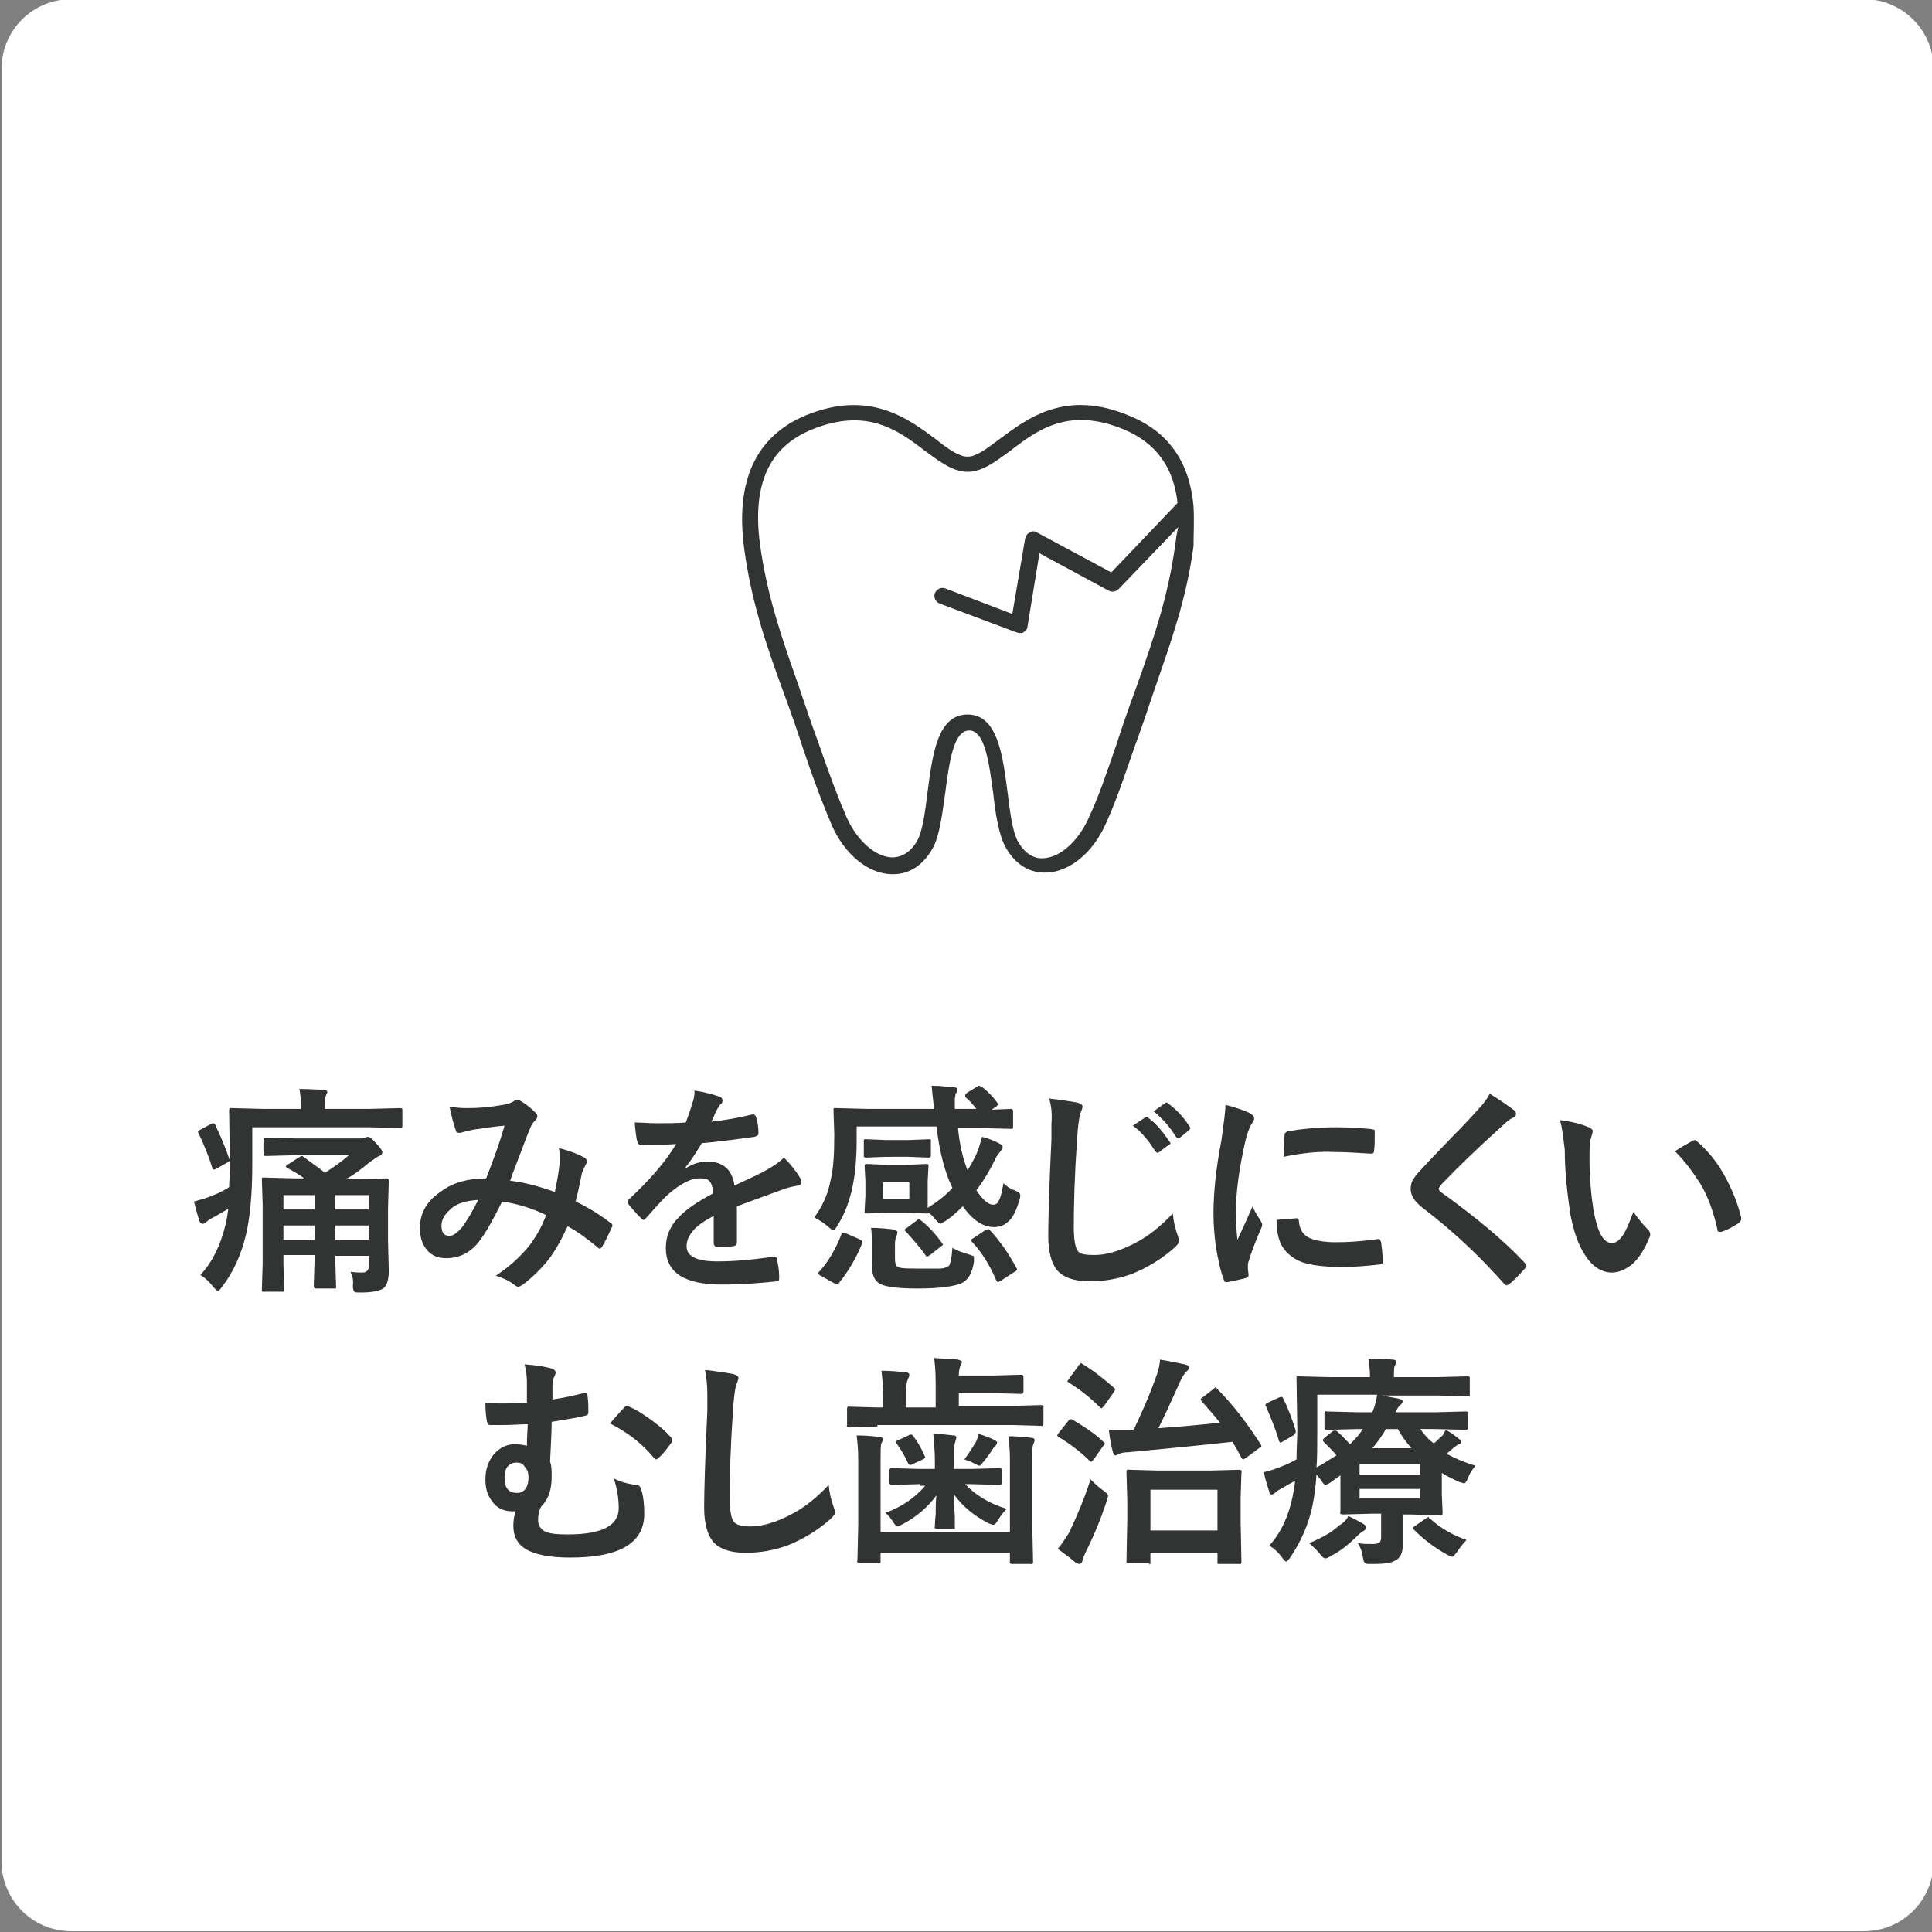 <?xml version="1.0" encoding="utf-8"?>
<!-- Generator: Adobe Illustrator 27.7.0, SVG Export Plug-In . SVG Version: 6.00 Build 0)  -->
<svg version="1.1" id="レイヤー_1" xmlns="http://www.w3.org/2000/svg" xmlns:xlink="http://www.w3.org/1999/xlink" x="0px"
	 y="0px" viewBox="0 0 242 242" style="enable-background:new 0 0 242 242;" xml:space="preserve">
<rect x="0" y="0" width="242" height="242" fill="#808080" stroke="none"/>
<style type="text/css">
	.st0{fill:#FFFFFF;}
	.st1{fill:#323333;}
</style>
<path class="st0" d="M233.5,241.9H8.9c-4.8,0-8.7-3.9-8.7-8.7V8.6c0-4.8,3.9-8.7,8.7-8.7h224.6c4.8,0,8.7,3.9,8.7,8.7v224.6
	C242.2,238,238.3,241.9,233.5,241.9z"/>
<g>
	<path class="st1" d="M31.6,141.1v4.8c0,3.8-0.3,6.7-0.8,8.8c-0.6,2.5-1.6,4.7-3,6.5c-0.2,0.3-0.4,0.5-0.5,0.5
		c-0.1,0-0.3-0.2-0.6-0.5c-0.5-0.7-1.1-1.2-1.6-1.5c1.5-1.6,2.5-3.7,3.1-6.1c0.2-0.7,0.3-1.5,0.4-2.2c-0.8,0.5-1.4,0.8-1.9,1.1
		c-0.4,0.2-0.7,0.4-0.9,0.6c-0.1,0.1-0.3,0.2-0.4,0.2c-0.2,0-0.3-0.1-0.4-0.3c-0.3-0.9-0.5-1.7-0.7-2.5c0.7-0.2,1.5-0.4,2.2-0.7
		c0.8-0.3,1.6-0.7,2.2-1.1c0-0.6,0.1-1.5,0.1-2.7l-0.1-6.9c0-0.1,0-0.2,0.1-0.3c0,0,0.1,0,0.3,0l3.8,0.1h4.8v-0.4
		c0-0.8-0.1-1.6-0.2-2.1c1.3,0,2.3,0.1,3,0.1c0.3,0,0.5,0.1,0.5,0.3c0,0.1-0.1,0.2-0.2,0.5c-0.1,0.3-0.1,0.6-0.1,1.1v0.5h5.6
		l3.8-0.1c0.1,0,0.2,0,0.3,0.1c0,0,0,0.1,0,0.2v1.9c0,0.1,0,0.2-0.1,0.3c0,0-0.1,0-0.2,0l-3.8-0.1H31.6z M27,141
		c0.5,1,1.1,2.4,1.7,4.1c0,0.1,0.1,0.2,0.1,0.2c0,0.1-0.1,0.2-0.3,0.3l-1.4,0.8c-0.2,0.1-0.3,0.1-0.3,0.1c-0.1,0-0.2-0.1-0.2-0.2
		c-0.5-1.6-1.1-3-1.7-4.3c-0.1-0.1-0.1-0.2-0.1-0.2c0-0.1,0.1-0.2,0.3-0.3l1.3-0.7c0.2-0.1,0.3-0.1,0.4-0.1
		C26.9,140.8,27,140.9,27,141z M43.9,159.3c0.7,0.1,1.2,0.1,1.5,0.1c0.5,0,0.8-0.3,0.8-0.8v-1.3H42v0.7l0.1,3.2c0,0.1,0,0.2-0.1,0.2
		c0,0-0.1,0-0.3,0h-2.1c-0.2,0-0.3-0.1-0.3-0.3l0.1-3.2v-0.7h-3.9v1.1l0.1,3.2c0,0.1,0,0.2-0.1,0.3c0,0-0.1,0-0.3,0h-2.1
		c-0.2,0-0.3,0-0.3-0.1c0,0,0-0.1,0-0.2l0.1-3.2v-7.4l-0.1-3.2c0-0.1,0-0.2,0.1-0.2c0,0,0.1,0,0.3,0l3.7,0.1h1.2
		c-0.5-0.4-1.2-0.8-2.1-1.3c-0.1-0.1-0.2-0.1-0.2-0.2c0-0.1,0.1-0.1,0.2-0.2l1.4-0.9c0.2-0.1,0.3-0.2,0.4-0.2c0.1,0,0.1,0,0.2,0.1
		c1.2,0.9,2.1,1.5,2.7,2c1.1-0.7,2.1-1.4,3-2.2h-6.7l-3.7,0.1c-0.2,0-0.3-0.1-0.3-0.3v-1.7c0-0.2,0.1-0.3,0.3-0.3l3.7,0.1h8
		c0.3,0,0.6,0,0.7-0.1c0.2-0.1,0.4-0.1,0.4-0.1c0.2,0,0.6,0.3,1,0.8c0.6,0.6,0.8,1,0.8,1.1c0,0.2-0.1,0.4-0.4,0.5
		c-0.3,0.1-0.6,0.4-1.1,0.7c-1.1,0.9-2.1,1.7-3.1,2.2h1.3l3.8-0.1c0.2,0,0.3,0.1,0.3,0.3l-0.1,3.5v3.9l0.1,3.9c0,1-0.2,1.8-0.7,2.2
		c-0.5,0.3-1.4,0.5-2.8,0.5c-0.5,0-0.7,0-0.8-0.1c-0.1-0.1-0.2-0.3-0.2-0.7C44.3,160.2,44.1,159.7,43.9,159.3z M35.5,151.5h3.9v-1.8
		h-3.9V151.5z M35.5,155.3h3.9v-1.8h-3.9V155.3z M46.2,149.7H42v1.8h4.2V149.7z M42,155.3h4.2v-1.8H42V155.3z"/>
	<path class="st1" d="M69.5,149.3c0.3-1.4,0.5-2.6,0.6-3.6c0-0.3,0-0.5,0-0.8c0-0.3,0-0.7-0.1-1.1c1.5,0.4,2.5,0.8,3.2,1.2
		c0.2,0.1,0.3,0.3,0.3,0.5c0,0.1,0,0.2-0.1,0.3c-0.3,0.6-0.4,0.9-0.5,1.1c-0.2,0.9-0.4,2.1-0.8,3.6c1.7,0.8,3.1,1.7,4.4,2.7
		c0.2,0.1,0.2,0.2,0.2,0.3c0,0.1,0,0.2-0.1,0.3c-0.4,0.9-0.8,1.7-1.2,2.4c-0.1,0.1-0.2,0.2-0.3,0.2s-0.2-0.1-0.3-0.2
		c-1.2-1-2.4-1.9-3.7-2.6c-0.8,1.7-1.6,3.2-2.5,4.3c-0.8,1-1.9,2.1-3.1,3c-0.3,0.2-0.5,0.3-0.6,0.3c-0.1,0-0.2-0.1-0.4-0.2
		c-0.6-0.5-1.4-0.9-2.4-1.2c1.8-1.2,3.2-2.5,4.3-3.9c0.8-1.1,1.5-2.3,2-3.7c-1.6-0.8-3.5-1.4-5.5-1.7c-1.4,2.8-2.5,4.7-3.4,5.6
		c-1,1-2.2,1.5-3.6,1.5c-1,0-1.8-0.3-2.4-1c-0.6-0.7-0.9-1.6-0.9-2.8c0-1.9,0.9-3.4,2.7-4.6c1.5-1.1,3.4-1.6,5.6-1.6
		c0.9-2.3,1.7-4.5,2.3-6.6c-1.3,0.1-2.5,0.3-3.9,0.5c-0.5,0.1-0.9,0.2-1.3,0.3c-0.2,0.1-0.4,0.1-0.5,0.1c-0.2,0-0.4-0.1-0.4-0.3
		c-0.2-0.5-0.5-1.6-0.8-3c0.6,0.1,1.2,0.2,1.9,0.2c0.2,0,0.3,0,0.5,0c1.2,0,2.6-0.1,4.3-0.4c0.5-0.1,1-0.2,1.4-0.5
		c0.1-0.1,0.2-0.1,0.4-0.1c0.2,0,0.3,0,0.4,0.1c0.7,0.4,1.3,0.9,1.9,1.5c0.2,0.2,0.2,0.3,0.2,0.5c0,0.1-0.1,0.3-0.3,0.5
		c-0.2,0.2-0.4,0.4-0.5,0.7l-0.3,0.7c-1.4,3.7-2.2,5.7-2.3,6.1C65.7,148.1,67.5,148.6,69.5,149.3z M59.9,150.3
		c-1.5,0.1-2.7,0.4-3.5,1.2c-0.7,0.6-1.1,1.3-1.1,2c0,0.9,0.3,1.3,1,1.3c0.5,0,1-0.4,1.6-1.1C58.5,152.9,59.2,151.7,59.9,150.3z"/>
	<path class="st1" d="M87,136.6c1.3,0.2,2.4,0.5,3.2,0.8c0.2,0.1,0.3,0.2,0.3,0.5c0,0.2-0.1,0.3-0.2,0.4c-0.2,0.1-0.3,0.4-0.5,0.7
		c0,0.1-0.1,0.2-0.2,0.4c-0.2,0.4-0.3,0.8-0.5,1.1c1.8-0.2,3.5-0.5,5.1-0.9c0.1,0,0.1,0,0.2,0c0.1,0,0.2,0.1,0.3,0.3
		c0.2,0.6,0.3,1.3,0.3,2c0,0,0,0.1,0,0.1c0,0.2-0.2,0.3-0.5,0.4c-2.2,0.3-4.4,0.6-6.6,0.8c-0.9,1.5-1.6,2.5-2.1,3.1l0,0.1
		c0.9-0.6,1.8-0.9,2.8-0.9c2,0,3.1,1,3.4,3c1.9-0.9,3.3-1.5,4.1-2c0.9-0.5,1.6-1,2.1-1.5c0.9,0.9,1.5,1.7,2,2.5
		c0.1,0.2,0.2,0.4,0.2,0.6c0,0.2-0.1,0.3-0.4,0.4c-0.6,0.1-1.1,0.2-1.7,0.4c-2.7,1-4.7,1.7-6,2.2v4.5c0,0.3-0.2,0.5-0.5,0.5
		c-0.6,0.1-1.3,0.1-2,0.1c-0.2,0-0.4-0.2-0.4-0.5c0-1.6,0-2.7,0-3.4c-1.3,0.7-2.2,1.3-2.7,2c-0.4,0.5-0.7,1.1-0.7,1.8
		c0,1.3,1.3,1.9,3.9,1.9c2,0,4.4-0.2,7-0.6c0,0,0.1,0,0.1,0c0.2,0,0.3,0.1,0.3,0.3c0.2,0.8,0.3,1.5,0.3,2.3c0,0,0,0.1,0,0.1
		c0,0.3-0.1,0.4-0.3,0.4c-1.9,0.2-4.2,0.4-6.9,0.4c-4.7,0-7-1.5-7-4.6c0-1.4,0.5-2.7,1.6-3.8c0.9-1,2.4-2,4.3-3
		c0-0.8-0.2-1.3-0.4-1.5c-0.2-0.3-0.6-0.4-1.1-0.4c0,0-0.1,0-0.2,0c-1.1,0-2.4,0.7-3.9,2c-0.9,0.8-1.8,1.9-2.8,3
		c-0.1,0.2-0.3,0.2-0.3,0.2c-0.1,0-0.2-0.1-0.3-0.2c-0.8-0.8-1.3-1.4-1.6-1.8c-0.1-0.1-0.1-0.2-0.1-0.3c0-0.1,0.1-0.2,0.2-0.3
		c2.5-2.3,4.5-4.6,5.9-6.9c-1.3,0.1-2.8,0.1-4.5,0.1c-0.2,0-0.3-0.2-0.4-0.5c-0.1-0.4-0.2-1.1-0.3-2.3c0.9,0,1.8,0.1,2.8,0.1
		c1.2,0,2.4,0,3.6-0.1c0.3-0.8,0.6-1.6,0.8-2.4C86.9,137.8,87,137.2,87,136.6z"/>
	<path class="st1" d="M123.2,136.3c0.6,0.5,1.2,1.1,1.7,1.8c0.1,0.1,0.1,0.2,0.1,0.2c0,0.1-0.1,0.2-0.2,0.3l-0.6,0.4l2.4-0.1
		c0.2,0,0.3,0.1,0.3,0.3v1.9c0,0.1,0,0.2-0.1,0.3c0,0-0.1,0-0.2,0l-3.8-0.1H120c0.2,2.1,0.6,3.8,1.2,5.3c0.4-0.7,0.9-1.5,1.3-2.5
		c0.2-0.7,0.4-1.2,0.5-1.7c0.8,0.2,1.6,0.5,2.3,0.9c0.2,0.1,0.3,0.3,0.3,0.4c0,0.1-0.1,0.3-0.2,0.4c-0.1,0.1-0.3,0.4-0.6,0.8
		c-0.8,1.7-1.6,3-2.5,4.2c0.8,1.2,1.5,1.8,2.1,1.8c0.4,0,0.6-0.2,0.8-0.7c0.2-0.4,0.3-1,0.5-2c0.4,0.4,0.8,0.7,1.4,0.9
		c0.5,0.2,0.7,0.4,0.7,0.6c0,0.1,0,0.3-0.1,0.6c-0.4,1.3-0.8,2.2-1.4,2.7c-0.5,0.5-1.1,0.7-1.8,0.7c-1.4,0-2.7-0.9-3.9-2.6
		c-0.8,0.8-1.5,1.4-2.1,1.8c-0.4,0.2-0.6,0.4-0.7,0.4c-0.1,0-0.3-0.2-0.6-0.5c-0.3-0.4-0.6-0.7-0.9-0.9c0,0.1-0.1,0.1-0.3,0.1
		l-2.4-0.1H111l-2.4,0.1c-0.1,0-0.2,0-0.3-0.1c0,0,0-0.1,0-0.3l0.1-1.8v-1.9l-0.1-1.8c0-0.1,0-0.2,0.1-0.3c0,0,0.1,0,0.2,0l2.4,0.1
		h2.6l2.4-0.1c0.2,0,0.2,0,0.3,0.1c0,0,0,0.1,0,0.2l-0.1,1.8v1.9l0,1.5c1.1-0.7,2.2-1.5,3.1-2.5c-0.9-1.8-1.6-4.4-2-7.7h-10v1.9
		c0,2.2-0.2,4.1-0.5,5.6c-0.4,1.9-1,3.5-1.9,4.9c-0.2,0.4-0.4,0.6-0.5,0.6c-0.1,0-0.3-0.1-0.6-0.4c-0.6-0.5-1.2-0.9-1.8-1.2
		c1-1.4,1.7-2.9,2-4.5c0.4-1.5,0.5-3.5,0.5-5.9l-0.1-3.1c0-0.1,0-0.2,0.1-0.2c0,0,0.1,0,0.3,0l3.8,0.1h8.4c-0.2-1.8-0.3-2.7-0.3-2.9
		c0.9,0,1.8,0.1,2.8,0.2c0.3,0,0.4,0.1,0.4,0.3c0,0.1,0,0.3-0.2,0.5c0,0.1-0.1,0.4-0.1,0.7c0,0.1,0,0.5,0,1.2h2.7
		c-0.4-0.5-0.8-1-1.3-1.4c-0.1-0.1-0.1-0.2-0.1-0.3c0-0.1,0.1-0.2,0.2-0.3l1.3-0.8c0.1-0.1,0.2-0.1,0.3-0.1
		C123,136.2,123.1,136.2,123.2,136.3z M105.4,154.6c0.1-0.2,0.1-0.2,0.2-0.2c0.1,0,0.2,0,0.4,0.1l1.6,0.7c0.2,0.1,0.4,0.2,0.4,0.3
		c0,0,0,0.1,0,0.2c-0.7,1.8-1.7,3.5-2.9,5c-0.1,0.1-0.2,0.2-0.2,0.2c-0.1,0-0.2,0-0.3-0.1l-1.8-1c-0.2-0.1-0.3-0.2-0.3-0.3
		c0-0.1,0-0.1,0.1-0.2C103.8,158,104.7,156.4,105.4,154.6z M116.4,142.7c0.1,0,0.2,0,0.2,0.1c0,0,0,0.1,0,0.3v1.6
		c0,0.2-0.1,0.3-0.3,0.3l-2.5-0.1H111l-2.5,0.1c-0.1,0-0.2,0-0.3-0.1c0,0,0-0.1,0-0.3V143c0-0.2,0-0.3,0.1-0.3c0,0,0.1,0,0.2,0
		l2.5,0.1h2.9L116.4,142.7z M119.3,156.3c0.5,0.3,1.2,0.6,2,0.8c0.3,0.1,0.5,0.2,0.6,0.2c0.1,0.1,0.1,0.2,0.1,0.3c0,0.1,0,0.2,0,0.4
		c-0.2,1.4-0.7,2.3-1.5,2.7c-0.8,0.4-2.7,0.7-5.5,0.7c-2.5,0-4.1-0.2-4.8-0.6c-0.7-0.4-1-1.2-1-2.4v-2.5c0-0.9,0-1.6-0.1-2.1
		c1,0,2,0.1,2.8,0.2c0.3,0.1,0.5,0.2,0.5,0.3c0,0.1,0,0.3-0.1,0.5c-0.1,0.2-0.2,0.6-0.2,1v1.8c0,0.6,0.1,1,0.4,1.1
		c0.3,0.2,1.3,0.2,2.8,0.2c1.3,0,2.1,0,2.4,0c0.4,0,0.8-0.1,1.1-0.3C119,158.5,119.2,157.7,119.3,156.3z M113.9,150.2v-2.1h-3.3v2.1
		H113.9z M115.4,152.9c0.9,0.7,1.8,1.7,2.6,2.8c0.1,0.1,0.1,0.2,0.1,0.2c0,0.1-0.1,0.1-0.2,0.2l-1.4,1.1c-0.2,0.1-0.3,0.2-0.4,0.2
		c-0.1,0-0.1-0.1-0.2-0.2c-0.6-0.9-1.5-1.9-2.4-2.9c-0.1-0.1-0.2-0.2-0.2-0.2c0-0.1,0.1-0.2,0.3-0.3l1.2-0.9
		c0.1-0.1,0.2-0.2,0.3-0.2C115.2,152.8,115.3,152.8,115.4,152.9z M124,154.1c1.3,1.4,2.4,3,3.3,4.7c0.1,0.1,0.1,0.2,0.1,0.2
		c0,0.1-0.1,0.2-0.3,0.3l-1.7,1.1c-0.2,0.1-0.3,0.2-0.4,0.2c-0.1,0-0.1-0.1-0.2-0.2c-0.8-1.9-1.8-3.5-3-4.8
		c-0.1-0.1-0.2-0.2-0.2-0.2c0-0.1,0.1-0.2,0.3-0.3l1.5-1c0.2-0.1,0.3-0.1,0.3-0.1C123.8,153.9,123.9,154,124,154.1z"/>
	<path class="st1" d="M131.4,137.6c1.8,0.2,2.9,0.4,3.5,0.5c0.4,0.1,0.7,0.3,0.7,0.5c0,0.1-0.1,0.5-0.3,0.9
		c-0.1,0.4-0.3,1.5-0.4,3.4c-0.3,4.4-0.4,8-0.4,10.8c0,1.6,0.2,2.6,0.5,3c0.3,0.4,1,0.5,2.1,0.5c1.5,0,3.1-0.5,4.9-1.4
		c1.8-0.9,3.4-2.2,4.9-3.8c0.1,1,0.3,1.9,0.6,2.7c0.1,0.3,0.2,0.6,0.2,0.7c0,0.3-0.2,0.5-0.6,0.9c-1.6,1.4-3.4,2.5-5.4,3.3
		c-1.7,0.6-3.4,0.9-5.2,0.9c-2,0-3.3-0.5-4.1-1.4c-0.7-0.9-1.1-2.3-1.1-4.3c0-1.7,0.1-5.8,0.4-12.1c0-0.9,0-1.6,0-1.9
		C131.8,139.5,131.7,138.5,131.4,137.6z M141.9,141l1.5-1c0.1,0,0.1-0.1,0.2-0.1c0.1,0,0.2,0,0.2,0.1c1,0.7,1.8,1.7,2.7,3
		c0.1,0.1,0.1,0.1,0.1,0.2c0,0.1-0.1,0.2-0.2,0.2l-1.2,0.9c-0.1,0.1-0.2,0.1-0.2,0.1c-0.1,0-0.2-0.1-0.3-0.2
		C143.9,142.9,143,141.8,141.9,141z M144.5,139.2l1.4-1c0.1,0,0.1-0.1,0.2-0.1c0.1,0,0.1,0,0.2,0.1c1.1,0.8,2,1.8,2.7,2.9
		c0.1,0.1,0.1,0.2,0.1,0.2c0,0.1-0.1,0.2-0.2,0.3l-1.1,0.9c-0.1,0.1-0.2,0.1-0.2,0.1c-0.1,0-0.2-0.1-0.3-0.2
		C146.5,141.1,145.6,140.1,144.5,139.2z"/>
	<path class="st1" d="M153.5,138.4c1.3,0.3,2.3,0.7,3,1c0.4,0.2,0.6,0.5,0.6,0.7c0,0.1-0.1,0.4-0.4,0.8c-0.2,0.4-0.5,1.1-0.7,2
		c-0.8,3.5-1.2,6.5-1.2,9.1c0,1.2,0.1,2.3,0.2,3.3c1.3-2.8,1.9-4.2,1.9-4.2c0.1,0.3,0.4,0.9,1,1.8c0.1,0.2,0.2,0.4,0.2,0.4
		c0,0.1,0,0.3-0.1,0.5c-0.8,1.8-1.3,3.2-1.6,4.2c-0.1,0.2-0.1,0.5-0.1,0.9l0.1,0.8c0,0.2-0.1,0.3-0.4,0.4c-0.8,0.2-1.6,0.4-2.3,0.5
		c0,0,0,0-0.1,0c-0.2,0-0.3-0.1-0.3-0.3c-0.4-1-0.7-2.4-1-4.1c-0.2-1.5-0.3-2.9-0.3-4.2c0-2.6,0.3-5.6,1-9.2
		C153.3,140.6,153.5,139.2,153.5,138.4z M159.9,152.8l2.5-0.2c0,0,0,0,0.1,0c0.1,0,0.2,0.1,0.2,0.4c0.1,1,0.5,1.7,1.4,2.1
		c0.7,0.3,1.8,0.5,3.2,0.5c1.5,0,3.3-0.1,5.3-0.4c0.1,0,0.1,0,0.1,0c0.1,0,0.2,0.1,0.3,0.4c0.1,0.8,0.2,1.6,0.2,2.4
		c0,0.2,0,0.3-0.1,0.3c-0.1,0-0.2,0.1-0.4,0.1c-1.7,0.2-3.3,0.3-4.6,0.3c-2.2,0-3.8-0.2-5-0.6c-1-0.4-1.7-0.9-2.3-1.7
		C160.2,155.6,159.9,154.4,159.9,152.8z M160.8,144.9c0-1.6,0.1-2.5,0.1-2.7c0-0.3,0.2-0.4,0.4-0.5c1.8-0.3,3.8-0.5,6.1-0.5
		c1.6,0,3,0.1,4.1,0.2c0.3,0,0.5,0.1,0.6,0.1c0.1,0,0.1,0.1,0.1,0.3c0,1.1,0,1.9-0.1,2.4c0,0.2-0.1,0.3-0.3,0.3c0,0,0,0-0.1,0
		c-1.7-0.1-3.2-0.2-4.6-0.2C165.3,144.2,163.2,144.4,160.8,144.9z"/>
	<path class="st1" d="M186.6,137c1.3,0.8,2.3,1.5,3.1,2.1c0.1,0.1,0.2,0.3,0.2,0.4c0,0.2-0.1,0.4-0.4,0.5c-0.4,0.2-0.9,0.6-1.3,1
		c-3.1,2.8-5.6,5.2-7.6,7.3c-0.2,0.3-0.4,0.5-0.4,0.6c0,0.1,0.1,0.3,0.4,0.5c4.3,3.1,7.8,6,10.4,8.8c0.1,0.2,0.2,0.3,0.2,0.4
		c0,0.1-0.1,0.2-0.2,0.3c-0.7,0.8-1.4,1.5-1.9,1.9c-0.2,0.1-0.3,0.2-0.4,0.2s-0.2-0.1-0.3-0.2c-3.1-3.5-6.5-6.7-10.2-9.5
		c-1-0.8-1.5-1.5-1.5-2.4c0-0.4,0.1-0.9,0.4-1.3c0.2-0.3,0.5-0.7,1-1.2c0.7-0.8,2-2.1,3.8-4c1.4-1.4,2.5-2.6,3.3-3.5
		C185.8,138.3,186.3,137.6,186.6,137z"/>
	<path class="st1" d="M195.4,140.3c1.5,0.2,2.7,0.5,3.6,0.9c0.3,0.1,0.5,0.3,0.5,0.5c0,0.2-0.1,0.4-0.2,0.8
		c-0.2,0.5-0.2,1.4-0.2,2.7c0,2.3,0.2,4.5,0.5,6.4c0.5,2.7,1.2,4.1,2.3,4.1c0.5,0,0.9-0.3,1.4-1c0.4-0.6,0.8-1.6,1.3-2.9
		c0.5,0.7,1.1,1.5,1.8,2.2c0.2,0.2,0.3,0.4,0.3,0.6c0,0.1,0,0.3-0.1,0.4c-0.6,1.5-1.3,2.6-2.2,3.4c-0.8,0.6-1.6,1-2.5,1
		c-1.2,0-2.4-0.7-3.3-2.1c-0.9-1.3-1.5-3.1-1.9-5.2c-0.4-2.7-0.7-5.4-0.7-8.1C195.8,142.5,195.7,141.3,195.4,140.3z M209.8,144.2
		c0.9-0.6,1.7-1,2.2-1.3c0.2-0.1,0.3-0.1,0.3-0.1c0.1,0,0.2,0.1,0.3,0.2c1.4,1.2,2.6,2.7,3.6,4.6c0.9,1.7,1.5,3.3,1.9,4.9
		c0,0.1,0,0.1,0,0.2c0,0.2-0.1,0.3-0.3,0.5c-0.8,0.5-1.5,0.9-2.2,1.1c-0.1,0-0.2,0-0.2,0c-0.2,0-0.3-0.1-0.3-0.4
		c-0.5-2.2-1.2-4.1-2.1-5.6C212.1,146.9,211.1,145.5,209.8,144.2z"/>
	<path class="st1" d="M66,175.7v-2.5c0-0.9-0.1-1.6-0.3-2.3c1.5,0.1,2.6,0.3,3.3,0.5c0.4,0.1,0.6,0.3,0.6,0.5c0,0.2-0.1,0.4-0.2,0.6
		c-0.1,0.2-0.2,0.6-0.2,1c0,0.2,0,0.5,0,0.8c0,0.5,0,0.8,0,1c1.4-0.2,2.7-0.5,3.9-0.8c0.1,0,0.2,0,0.3,0c0.1,0,0.2,0.1,0.2,0.4
		c0.1,0.8,0.1,1.4,0.1,2c0,0.2-0.1,0.4-0.3,0.4c-1.1,0.3-2.6,0.5-4.3,0.8c0,1.2-0.1,2.9-0.2,5c0.2,0.5,0.2,1.1,0.2,1.9
		c0,1.6-0.4,2.8-1.3,3.7c-0.3,0.5-0.4,1.1-0.4,1.7c0,0.6,0.3,1.1,0.8,1.4c0.6,0.3,1.5,0.4,2.9,0.4c4.3,0,6.4-1.1,6.4-3.3
		c0-1.2-0.2-2.4-0.6-3.7c0.8,0.4,1.8,0.7,2.8,0.8c0.3,0,0.5,0.2,0.6,0.5c0.3,0.9,0.4,2,0.4,3.1c0,3.7-3.1,5.5-9.3,5.5
		c-2.6,0-4.5-0.4-5.6-1.1c-1-0.6-1.5-1.6-1.5-2.9c0-0.6,0.1-1.3,0.3-1.8c-0.1,0-0.2,0-0.5,0c-1,0-1.9-0.4-2.5-1.3
		c-0.6-0.8-0.8-1.7-0.8-2.7c0-1.3,0.4-2.4,1.2-3.3c0.7-0.7,1.5-1.1,2.5-1.1c0.6,0,1.1,0.1,1.5,0.2c0-1.2,0.1-2.1,0.1-2.7
		c-1,0-2,0.1-3.1,0.1c-0.6,0-1.1,0-1.6,0c-0.2,0-0.3-0.1-0.4-0.4c-0.1-0.5-0.2-1.3-0.2-2.4c0.8,0.1,1.6,0.1,2.5,0.1
		C63.8,175.8,64.7,175.7,66,175.7z M64.7,183.2c-0.5,0-0.9,0.2-1.2,0.6c-0.2,0.3-0.3,0.8-0.3,1.3c0,1.3,0.5,1.9,1.6,1.9
		c0.5,0,0.8-0.2,1.1-0.6c0.2-0.4,0.3-0.8,0.3-1.4c0-0.6-0.2-1-0.5-1.3C65.5,183.3,65.1,183.2,64.7,183.2z M76.4,178.3
		c0.7-0.8,1.3-1.5,1.8-2c0.1-0.1,0.2-0.2,0.3-0.2c0.1,0,0.1,0,0.3,0.1c1,0.4,2,1.1,3.1,1.9c0.9,0.7,1.6,1.3,2.2,2
		c0.1,0.1,0.1,0.2,0.1,0.3c0,0.1,0,0.2-0.1,0.3c-0.5,0.7-1,1.4-1.6,1.9c-0.1,0.1-0.2,0.2-0.3,0.2s-0.2-0.1-0.3-0.2
		C80.4,180.8,78.6,179.4,76.4,178.3z"/>
	<path class="st1" d="M88.3,171.6c1.8,0.2,2.9,0.4,3.5,0.5c0.4,0.1,0.7,0.3,0.7,0.5c0,0.1-0.1,0.5-0.3,0.9c-0.1,0.4-0.3,1.5-0.4,3.4
		c-0.3,4.3-0.4,7.9-0.4,10.8c0,1.5,0.2,2.5,0.5,2.9c0.3,0.4,1,0.6,2.1,0.6c1.5,0,3.1-0.5,4.9-1.4c1.8-0.9,3.4-2.2,4.9-3.8
		c0.1,1,0.3,1.9,0.6,2.7c0.1,0.3,0.2,0.6,0.2,0.7c0,0.3-0.2,0.5-0.6,0.9c-1.6,1.4-3.4,2.5-5.4,3.3c-1.7,0.6-3.4,0.9-5.2,0.9
		c-2,0-3.3-0.5-4.1-1.4c-0.7-0.9-1.1-2.3-1.1-4.3c0-1.7,0.1-5.8,0.4-12.1c0-0.9,0-1.6,0-1.9C88.6,173.5,88.5,172.5,88.3,171.6z"/>
	<path class="st1" d="M109.9,178.7l-3.5,0.1c-0.1,0-0.2,0-0.3-0.1s0-0.1,0-0.2v-2c0-0.1,0-0.2,0.1-0.3s0.1,0,0.2,0l3.5,0.1h0.7v-1.5
		c0-1.4-0.1-2.5-0.2-3.1c1.2,0,2.2,0.1,3,0.2c0.3,0,0.5,0.1,0.5,0.3c0,0.2-0.1,0.4-0.2,0.6c-0.1,0.2-0.2,0.7-0.2,1.5v2h3.7v-3
		c0-1.5-0.1-2.6-0.2-3.2c1.1,0.1,2.1,0.1,3,0.2c0.3,0.1,0.5,0.2,0.5,0.3s-0.1,0.3-0.2,0.5c-0.1,0.2-0.2,0.6-0.2,1.2h4.3l3.5-0.1
		c0.2,0,0.3,0.1,0.3,0.3v1.8c0,0.2-0.1,0.3-0.3,0.3l-3.5-0.1h-4.3v1.6h6.8l3.5-0.1c0.1,0,0.2,0,0.3,0.1s0,0.1,0,0.2v2
		c0,0.1,0,0.2-0.1,0.3s-0.1,0-0.2,0l-3.5-0.1H109.9z M126.3,179.9c1.1,0,2.1,0.1,2.9,0.2c0.2,0,0.4,0.1,0.4,0.3
		c0,0.1-0.1,0.3-0.2,0.6c-0.1,0.2-0.1,0.9-0.1,1.9v8.1l0.1,4.6c0,0.1,0,0.2-0.1,0.3s-0.1,0-0.2,0h-2.3c-0.1,0-0.2,0-0.3-0.1
		s0-0.1,0-0.2v-1.1h-16.2v1c0,0.2,0,0.3-0.1,0.3c0,0-0.1,0-0.3,0h-2.2c-0.1,0-0.2,0-0.3-0.1s0-0.1,0-0.3l0.1-4.4v-8.3
		c0-1.1-0.1-2.1-0.2-2.9c1.1,0,2.1,0.1,2.9,0.2c0.2,0,0.4,0.1,0.4,0.3c0,0.1-0.1,0.3-0.2,0.5c-0.1,0.2-0.1,0.9-0.1,1.9v9.2h16.2
		v-9.2C126.5,181.6,126.4,180.6,126.3,179.9z M115.2,185.9l-3.5,0.1c-0.2,0-0.3-0.1-0.3-0.3v-1.5c0-0.2,0.1-0.3,0.3-0.3l3.5,0.1h1.9
		v-1.3c0-0.8-0.1-1.9-0.2-3.1c0.9,0,1.7,0.1,2.5,0.2c0.3,0,0.4,0.1,0.4,0.3c0,0-0.1,0.3-0.2,0.7c-0.1,0.3-0.1,0.9-0.1,1.9v1.3h2.1
		l3.6-0.1c0.2,0,0.3,0.1,0.3,0.3v1.5c0,0.2-0.1,0.3-0.3,0.3l-3.6-0.1h-0.7c1.2,1.3,2.9,2.4,5.2,3.1c-0.4,0.4-0.7,0.8-1.1,1.4
		c-0.2,0.4-0.4,0.6-0.6,0.6c-0.1,0-0.3-0.1-0.6-0.2c-1.9-1-3.3-2.2-4.3-3.6c0,0.7,0,1.6,0.1,2.7c0,0.7,0,1.1,0,1.3
		c0,0.1,0,0.2,0,0.3s-0.1,0-0.3,0h-1.9c-0.1,0-0.2,0-0.3-0.1s0-0.1,0-0.2c0-0.1,0-0.6,0.1-1.5c0-0.9,0-1.7,0.1-2.4
		c-1.1,1.5-2.5,2.7-4.2,3.6c-0.4,0.2-0.6,0.3-0.7,0.3c-0.1,0-0.3-0.2-0.5-0.5c-0.3-0.5-0.6-0.9-1-1.2c2.2-0.8,3.8-2,5-3.4H115.2z
		 M114.4,179.9c0.4,0.5,0.9,1.3,1.4,2.4c0,0.1,0.1,0.2,0.1,0.2c0,0.1-0.1,0.2-0.3,0.3l-1.3,0.6c-0.1,0.1-0.3,0.1-0.3,0.1
		c-0.1,0-0.2-0.1-0.3-0.3c-0.4-0.9-0.9-1.7-1.4-2.4c-0.1-0.1-0.1-0.2-0.1-0.2c0-0.1,0.1-0.1,0.3-0.2l1.3-0.6
		c0.1-0.1,0.2-0.1,0.3-0.1C114.2,179.7,114.3,179.7,114.4,179.9z M120.8,182.8c0.6-0.8,1-1.5,1.4-2.1c0.2-0.4,0.3-0.7,0.4-1.1
		c0.8,0.3,1.5,0.5,2,0.8c0.2,0.1,0.3,0.2,0.3,0.3c0,0.1-0.1,0.3-0.2,0.4s-0.3,0.3-0.4,0.5c-0.4,0.6-0.8,1.1-1.1,1.5
		c-0.3,0.3-0.4,0.5-0.5,0.5c-0.1,0-0.3-0.1-0.7-0.3C121.7,183.1,121.3,183,120.8,182.8z"/>
	<path class="st1" d="M134.3,177.8c1.5,0.9,2.9,1.8,3.9,2.8c0.1,0.1,0.2,0.2,0.2,0.2c0,0.1-0.1,0.2-0.2,0.3l-1.2,1.7
		c-0.2,0.2-0.3,0.3-0.3,0.3c-0.1,0-0.1,0-0.2-0.1c-1.1-1.1-2.4-2.1-3.9-3c-0.1-0.1-0.2-0.2-0.2-0.2c0,0,0.1-0.1,0.2-0.3l1.2-1.5
		c0.1-0.2,0.2-0.2,0.3-0.2C134.1,177.7,134.2,177.8,134.3,177.8z M132.5,194c0.6-0.7,1-1.4,1.4-2c1.1-2.3,2-4.5,2.7-6.7
		c0.5,0.5,1,1,1.6,1.4c0.4,0.3,0.6,0.5,0.6,0.7c0,0-0.1,0.3-0.2,0.7c-0.6,1.8-1.4,3.9-2.6,6.3c-0.2,0.5-0.4,0.8-0.4,1.1
		c-0.1,0.2-0.2,0.4-0.4,0.4c-0.1,0-0.3-0.1-0.5-0.2C134,195.1,133.3,194.6,132.5,194z M135.5,170.8c1.2,0.7,2.5,1.7,4,3
		c0.1,0.1,0.2,0.2,0.2,0.2c0,0.1-0.1,0.2-0.2,0.4l-1.2,1.7c-0.2,0.2-0.3,0.3-0.3,0.3c-0.1,0-0.1,0-0.2-0.1c-1.3-1.3-2.6-2.3-3.9-3.1
		c-0.1-0.1-0.2-0.1-0.2-0.2c0,0,0.1-0.1,0.2-0.3l1.1-1.5c0.1-0.2,0.2-0.3,0.3-0.3C135.3,170.7,135.4,170.7,135.5,170.8z
		 M152.4,173.9c2.1,2.1,3.9,4.5,5.5,7c0.1,0.1,0.1,0.2,0.1,0.2c0,0.1-0.1,0.2-0.3,0.3l-1.6,1.2c-0.2,0.1-0.3,0.2-0.4,0.2
		c-0.1,0-0.1-0.1-0.2-0.2c-0.3-0.6-0.7-1.3-1.1-2c-5.5,0.6-9.9,1-13,1.3c-0.6,0-1,0.1-1.2,0.2c-0.2,0.1-0.4,0.2-0.5,0.2
		s-0.2-0.1-0.3-0.4c-0.2-0.8-0.4-1.7-0.5-2.8c0.6,0,1.1,0,1.6,0c0.5,0,0.9,0,1.3,0h0.2c1.1-2.3,2.1-4.6,2.9-6.9
		c0.2-0.6,0.4-1.3,0.4-1.9c1.2,0.2,2.2,0.4,3.1,0.6c0.4,0.1,0.5,0.2,0.5,0.4s-0.1,0.4-0.3,0.5c-0.2,0.2-0.5,0.6-0.8,1.3
		c-1.2,2.7-2.1,4.6-2.7,5.8c2.6-0.2,5.1-0.4,7.7-0.7c-0.7-0.9-1.5-1.8-2.3-2.7c-0.1-0.1-0.1-0.2-0.1-0.2c0-0.1,0.1-0.2,0.3-0.3
		l1.4-1.1c0.1-0.1,0.2-0.2,0.3-0.2C152.2,173.8,152.3,173.8,152.4,173.9z M143.8,195.8h-2.4c-0.1,0-0.2,0-0.3-0.1c0,0,0-0.1,0-0.2
		l0.1-5.1v-2.5l-0.1-3.5c0-0.2,0-0.2,0.1-0.3s0.1,0,0.3,0l3.6,0.1h6.5l3.6-0.1c0.1,0,0.2,0,0.3,0.1s0,0.1,0,0.3l-0.1,3.1v2.9
		l0.1,5.1c0,0.1,0,0.2-0.1,0.3s-0.1,0-0.2,0h-2.4c-0.2,0-0.3,0-0.3-0.1c0,0,0-0.1,0-0.2v-1.1h-8.4v1.2c0,0.1,0,0.2-0.1,0.3
		C144,195.8,143.9,195.8,143.8,195.8z M144.1,186.6v5.1h8.4v-5.1H144.1z"/>
	<path class="st1" d="M181.1,179.1c0.4,0.2,1,0.6,1.6,1.1c0.2,0.1,0.3,0.3,0.3,0.4c0,0.2-0.1,0.3-0.3,0.3c-0.2,0.1-0.4,0.3-0.8,0.6
		l-0.7,0.6c1.1,0.6,2.3,1.1,3.6,1.5c-0.3,0.4-0.7,0.9-0.9,1.5c-0.2,0.5-0.4,0.7-0.5,0.7c-0.1,0-0.3-0.1-0.7-0.2
		c-0.8-0.4-1.5-0.7-2.1-1.1v2.7l0.1,2.3c0,0.1,0,0.2-0.1,0.3s-0.1,0-0.3,0l-3.7-0.1h-0.9v1.2l0,2.7c0,0.9-0.3,1.6-1,1.9
		c-0.5,0.3-1.4,0.4-2.6,0.4h-0.4h-0.3c-0.3,0-0.4-0.1-0.5-0.2c-0.1-0.1-0.1-0.3-0.2-0.7c-0.1-0.7-0.3-1.2-0.6-1.7
		c0.6,0.1,1.2,0.1,1.9,0.1c0.4,0,0.7-0.1,0.8-0.2c0.1-0.1,0.2-0.3,0.2-0.6v-3h-1.1l-3.7,0.1c-0.1,0-0.2,0-0.3-0.1s0-0.1,0-0.2l0-2.6
		v-2l-1.4,1c-0.2,0.1-0.4,0.2-0.5,0.2c-0.1,0-0.2-0.1-0.4-0.4c-0.1-0.2-0.4-0.5-0.7-0.9c-0.1,1.6-0.3,2.9-0.5,3.9
		c-0.5,2.4-1.5,4.6-2.8,6.5c-0.2,0.3-0.4,0.5-0.5,0.5s-0.3-0.2-0.5-0.5c-0.5-0.7-1.1-1.2-1.6-1.5c1.5-1.7,2.4-3.7,2.9-6.1
		c0.1-0.6,0.3-1.3,0.3-2c-0.4,0.2-0.9,0.5-1.6,0.9c-0.5,0.3-0.8,0.4-0.9,0.6c-0.1,0.1-0.3,0.2-0.4,0.2c-0.2,0-0.3-0.1-0.3-0.3
		c-0.2-0.7-0.5-1.5-0.7-2.5c0.6-0.1,1.4-0.4,2.2-0.7c0.5-0.2,1.2-0.5,1.9-0.9c0-1.4,0.1-2.6,0.1-3.7l-0.1-6.4c0-0.2,0-0.3,0.1-0.3
		c0,0,0.1,0,0.2,0l3.9,0.1h5v-0.2c0-0.7-0.1-1.4-0.2-2.1c0.9,0,1.9,0,3,0.1c0.3,0,0.5,0.1,0.5,0.3c0,0.1-0.1,0.3-0.2,0.5
		c-0.1,0.2-0.1,0.6-0.1,1.1v0.3h5.4l3.8-0.1c0.1,0,0.2,0,0.3,0.1c0,0,0,0.1,0,0.3v1.8c0,0.1,0,0.2,0,0.3c0,0-0.1,0-0.2,0l-3.8-0.1
		h-7.1c0.8,0.1,1.6,0.3,2.2,0.4c0.3,0.1,0.5,0.2,0.5,0.3c0,0.2-0.1,0.3-0.3,0.5c-0.2,0.1-0.4,0.5-0.6,0.9h4.9l3.9-0.1
		c0.1,0,0.2,0,0.3,0.1s0,0.1,0,0.2v1.7c0,0.2-0.1,0.3-0.3,0.3l-3.9-0.1h-1.8c0.5,0.7,1,1.3,1.7,1.8c0.3-0.2,0.6-0.6,1.1-1
		C180.8,179.6,181,179.3,181.1,179.1z M160.7,175.1c0.7,1.4,1.2,2.8,1.6,4.1c0,0.1,0,0.2,0,0.2c0,0.1-0.1,0.2-0.3,0.4l-1.2,0.7
		c-0.2,0.1-0.3,0.2-0.4,0.2c-0.1,0-0.1-0.1-0.2-0.2c-0.3-1.2-0.9-2.6-1.6-4.3c-0.1-0.1-0.1-0.2-0.1-0.2c0-0.1,0.1-0.2,0.3-0.3
		l1.3-0.6c0.2-0.1,0.3-0.1,0.3-0.1C160.6,174.9,160.6,175,160.7,175.1z M168.9,189.9c1.1,0.5,1.7,0.9,1.9,1c0.2,0.1,0.3,0.3,0.3,0.5
		c0,0.1-0.1,0.3-0.4,0.4c-0.1,0.1-0.3,0.2-0.6,0.5c-1.1,1.1-2.2,2-3.4,2.6c-0.3,0.2-0.5,0.3-0.7,0.3s-0.4-0.2-0.7-0.6
		c-0.4-0.5-0.9-0.9-1.3-1.3c1.6-0.7,2.9-1.4,3.7-2.2C168.4,190.7,168.7,190.3,168.9,189.9z M170.1,179l-3.9,0.1
		c-0.2,0-0.3-0.1-0.3-0.3v-1.7c0-0.1,0-0.2,0.1-0.3s0.1,0,0.2,0l3.9,0.1h1.8c0.3-0.7,0.5-1.5,0.6-2.2h-7.5v4.8c0,1.7,0,3.2-0.1,4.3
		c1-0.5,1.8-1.1,2.5-1.5c-0.3-0.4-0.9-1-1.6-1.7c-0.1-0.1-0.1-0.2-0.1-0.2c0-0.1,0.1-0.2,0.2-0.3l1-0.8c0.1-0.1,0.2-0.1,0.3-0.1
		c0.1,0,0.2,0,0.3,0.1c0.6,0.5,1.1,1.1,1.6,1.6c0.6-0.6,1.2-1.2,1.6-1.9H170.1z M177.9,183.4h-7.6v1.3h7.6V183.4z M177.9,187.7v-1.2
		h-7.6v1.2H177.9z M176.8,181.4c-0.7-0.8-1.3-1.6-1.7-2.4h-1.5c-0.5,0.9-1.1,1.7-1.7,2.4H176.8z M179.1,190.2
		c1.3,1.2,2.9,2.1,4.6,2.7c-0.4,0.4-0.8,0.9-1.2,1.5c-0.3,0.4-0.5,0.6-0.6,0.6c-0.1,0-0.3-0.1-0.7-0.3c-1.6-0.9-2.9-1.9-4.1-3.1
		c-0.1-0.1-0.1-0.2-0.1-0.2c0-0.1,0.1-0.2,0.3-0.3l1.3-0.9c0.2-0.1,0.3-0.2,0.4-0.2C178.9,190.1,179,190.2,179.1,190.2z"/>
</g>
<path class="st1" d="M149.5,63.5c0,0,0-0.1,0-0.1c-0.5-5.5-3.1-9.3-8-11.3c-8-3.4-12.8,0.3-16.3,2.9c-1.6,1.2-2.9,2.2-4,2.2
	c-1.1,0-2.5-1-4-2.2c-3.5-2.6-8.3-6.2-16.2-3c-6.3,2.6-8.9,8.2-7.8,16.6c0.9,6.7,2.7,12,4.9,18c1.1,3,1.9,5.3,2.5,7.2
	c1.5,4.4,2.3,6.5,3.6,9.6c1.6,3.6,4.5,6,7.4,6.1c0.1,0,0.2,0,0.3,0c2,0,3.7-1.1,4.9-3.2c0.9-1.6,1.2-4.2,1.6-7c0.5-3.7,1-7.8,3-7.8
	c2,0,2.5,4.2,3,7.8c0.3,2.7,0.7,5.3,1.6,6.9c1.2,2.1,3,3.2,5.1,3.1c2.9-0.1,5.8-2.5,7.4-6.1c1.4-3.1,2.1-5.3,3.6-9.6
	c0.7-1.9,1.5-4.2,2.5-7.2c2.1-6.1,4-11.3,4.9-18C149.5,66.7,149.6,65,149.5,63.5z M147.2,68.3c-0.9,6.5-2.7,11.7-4.8,17.6
	c-1.1,3-1.9,5.3-2.5,7.2c-1.5,4.3-2.2,6.5-3.6,9.5c-1.3,2.8-3.5,4.8-5.6,4.9c-1.3,0.1-2.4-0.7-3.2-2.1c-0.7-1.3-1-3.8-1.3-6.2
	c-0.6-4.5-1.2-9.7-5-9.7c-3.8,0-4.4,5.1-5,9.6c-0.3,2.4-0.6,4.9-1.3,6.2c-0.8,1.4-1.9,2.1-3.2,2.1c-2.1-0.1-4.3-2.1-5.6-4.9
	c-1.3-3-2.1-5.2-3.6-9.5c-0.7-1.9-1.5-4.2-2.5-7.2c-2.1-6-3.9-11.1-4.8-17.6c-1-7.5,1.1-12.2,6.5-14.4c6.9-2.8,10.8,0.1,14.2,2.7
	c1.9,1.4,3.5,2.6,5.3,2.6c1.8,0,3.4-1.2,5.3-2.6c3.4-2.6,7.3-5.6,14.3-2.7c4,1.7,6.2,4.7,6.7,9.2l-8.3,8.7l-9.3-5
	c-0.3-0.2-0.6-0.2-0.9,0c-0.3,0.1-0.5,0.4-0.6,0.8l-1.6,9.4l-8.4-3.2c-0.5-0.2-1.1,0.1-1.3,0.6c-0.2,0.5,0.1,1.1,0.6,1.3l9.6,3.6
	c0.1,0,0.2,0.1,0.4,0.1c0.2,0,0.4,0,0.5-0.1c0.3-0.2,0.5-0.4,0.5-0.7l1.5-9.2l8.7,4.7c0.4,0.2,0.9,0.1,1.2-0.2l7.5-7.8
	C147.4,66.7,147.3,67.5,147.2,68.3z"/>
</svg>
